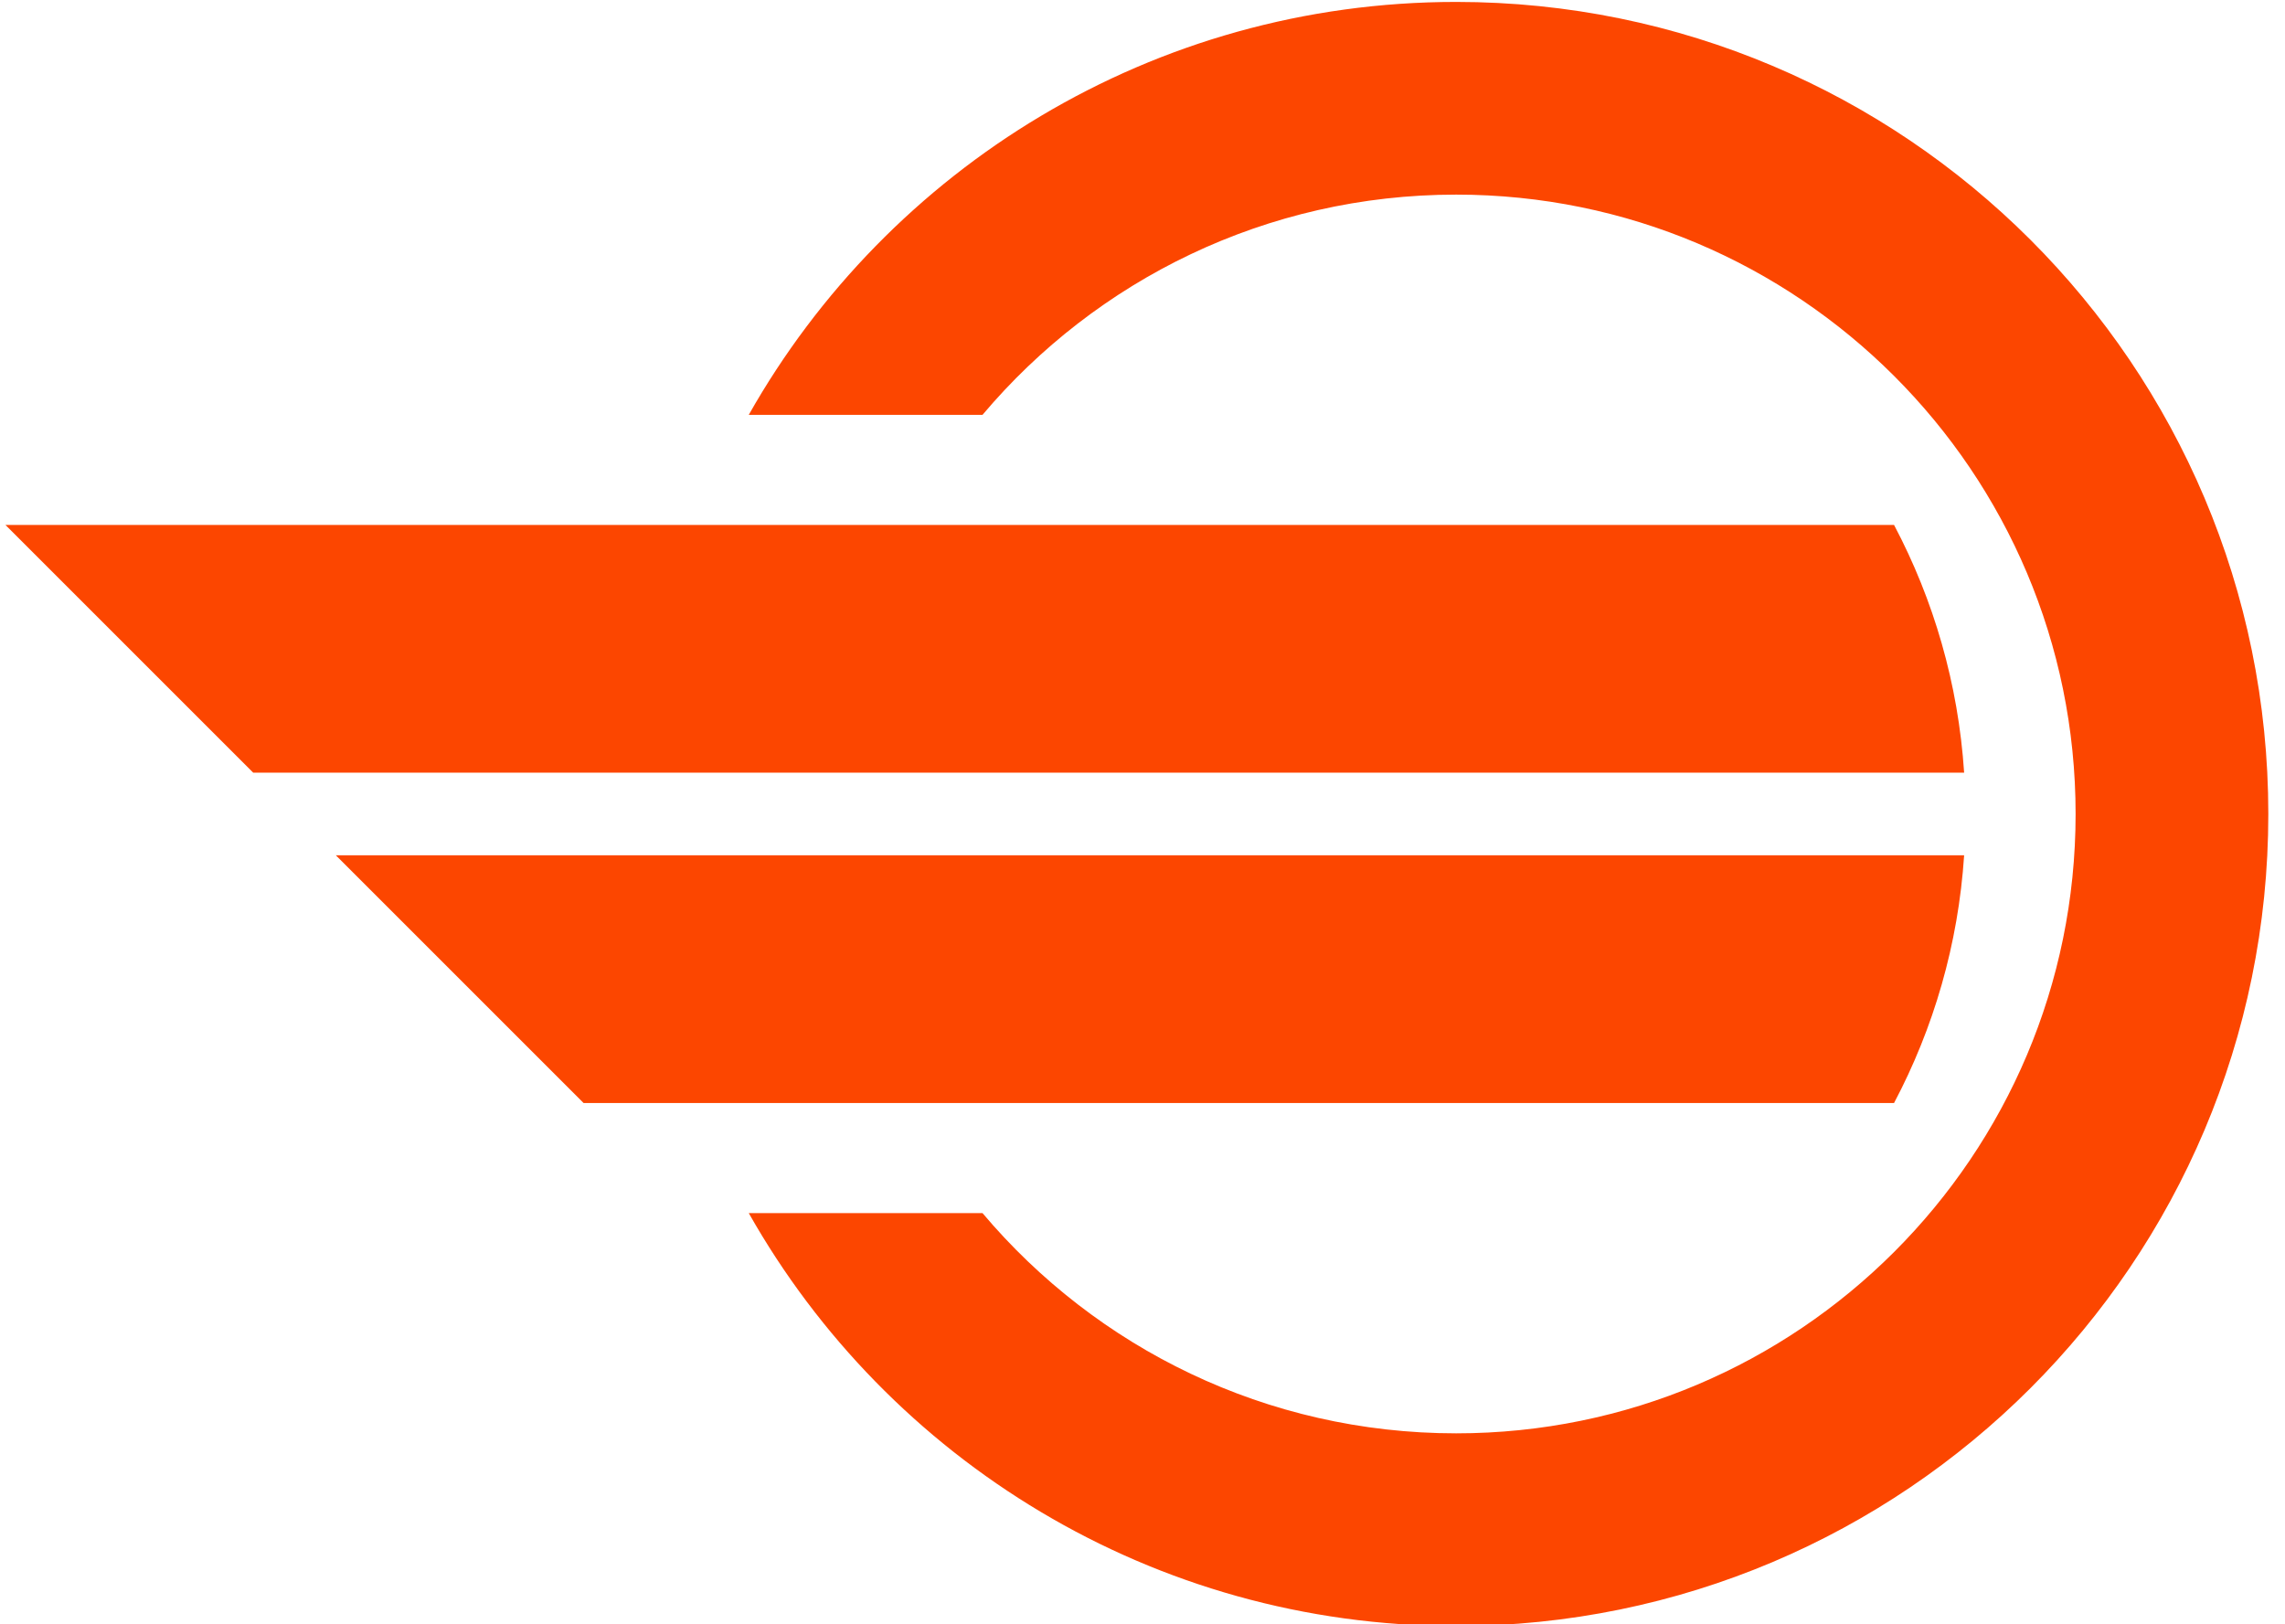 <svg width="83" height="59" xmlns="http://www.w3.org/2000/svg">
 <g>
  <title>background</title>
  <rect x="-1" y="-1" width="17.314" height="12.886" id="canvas_background" fill="none"/>
 </g>

 <g fill="#FC4600">
  <title>Layer 1</title>
  <path id="svg_1" d="m75.394,29.57c0,12.426 -10.074,22.5 -22.5,22.5c-6.902,0 -13.078,-3.108 -17.205,-8l-8.491,0c5.064,8.955 14.674,15 25.696,15c16.292,0 29.5,-13.208 29.5,-29.5c0,-16.292 -13.208,-29.5 -29.5,-29.5c-11.022,0 -20.632,6.045 -25.696,15l8.491,0c4.127,-4.892 10.303,-8 17.205,-8c12.426,0 22.5,10.074 22.5,22.5z" clip-rule="evenodd" fill-rule="evenodd"/>
  <path id="svg_2" d="m68.799,19.07c1.437,2.718 2.333,5.766 2.546,9l-62.147,0l-9,-9l68.601,0zm2.546,12c-0.213,3.234 -1.109,6.282 -2.546,9l-47.601,0l-9,-9l59.147,0z" clip-rule="evenodd" fill-rule="evenodd"/>
 </g>
</svg>